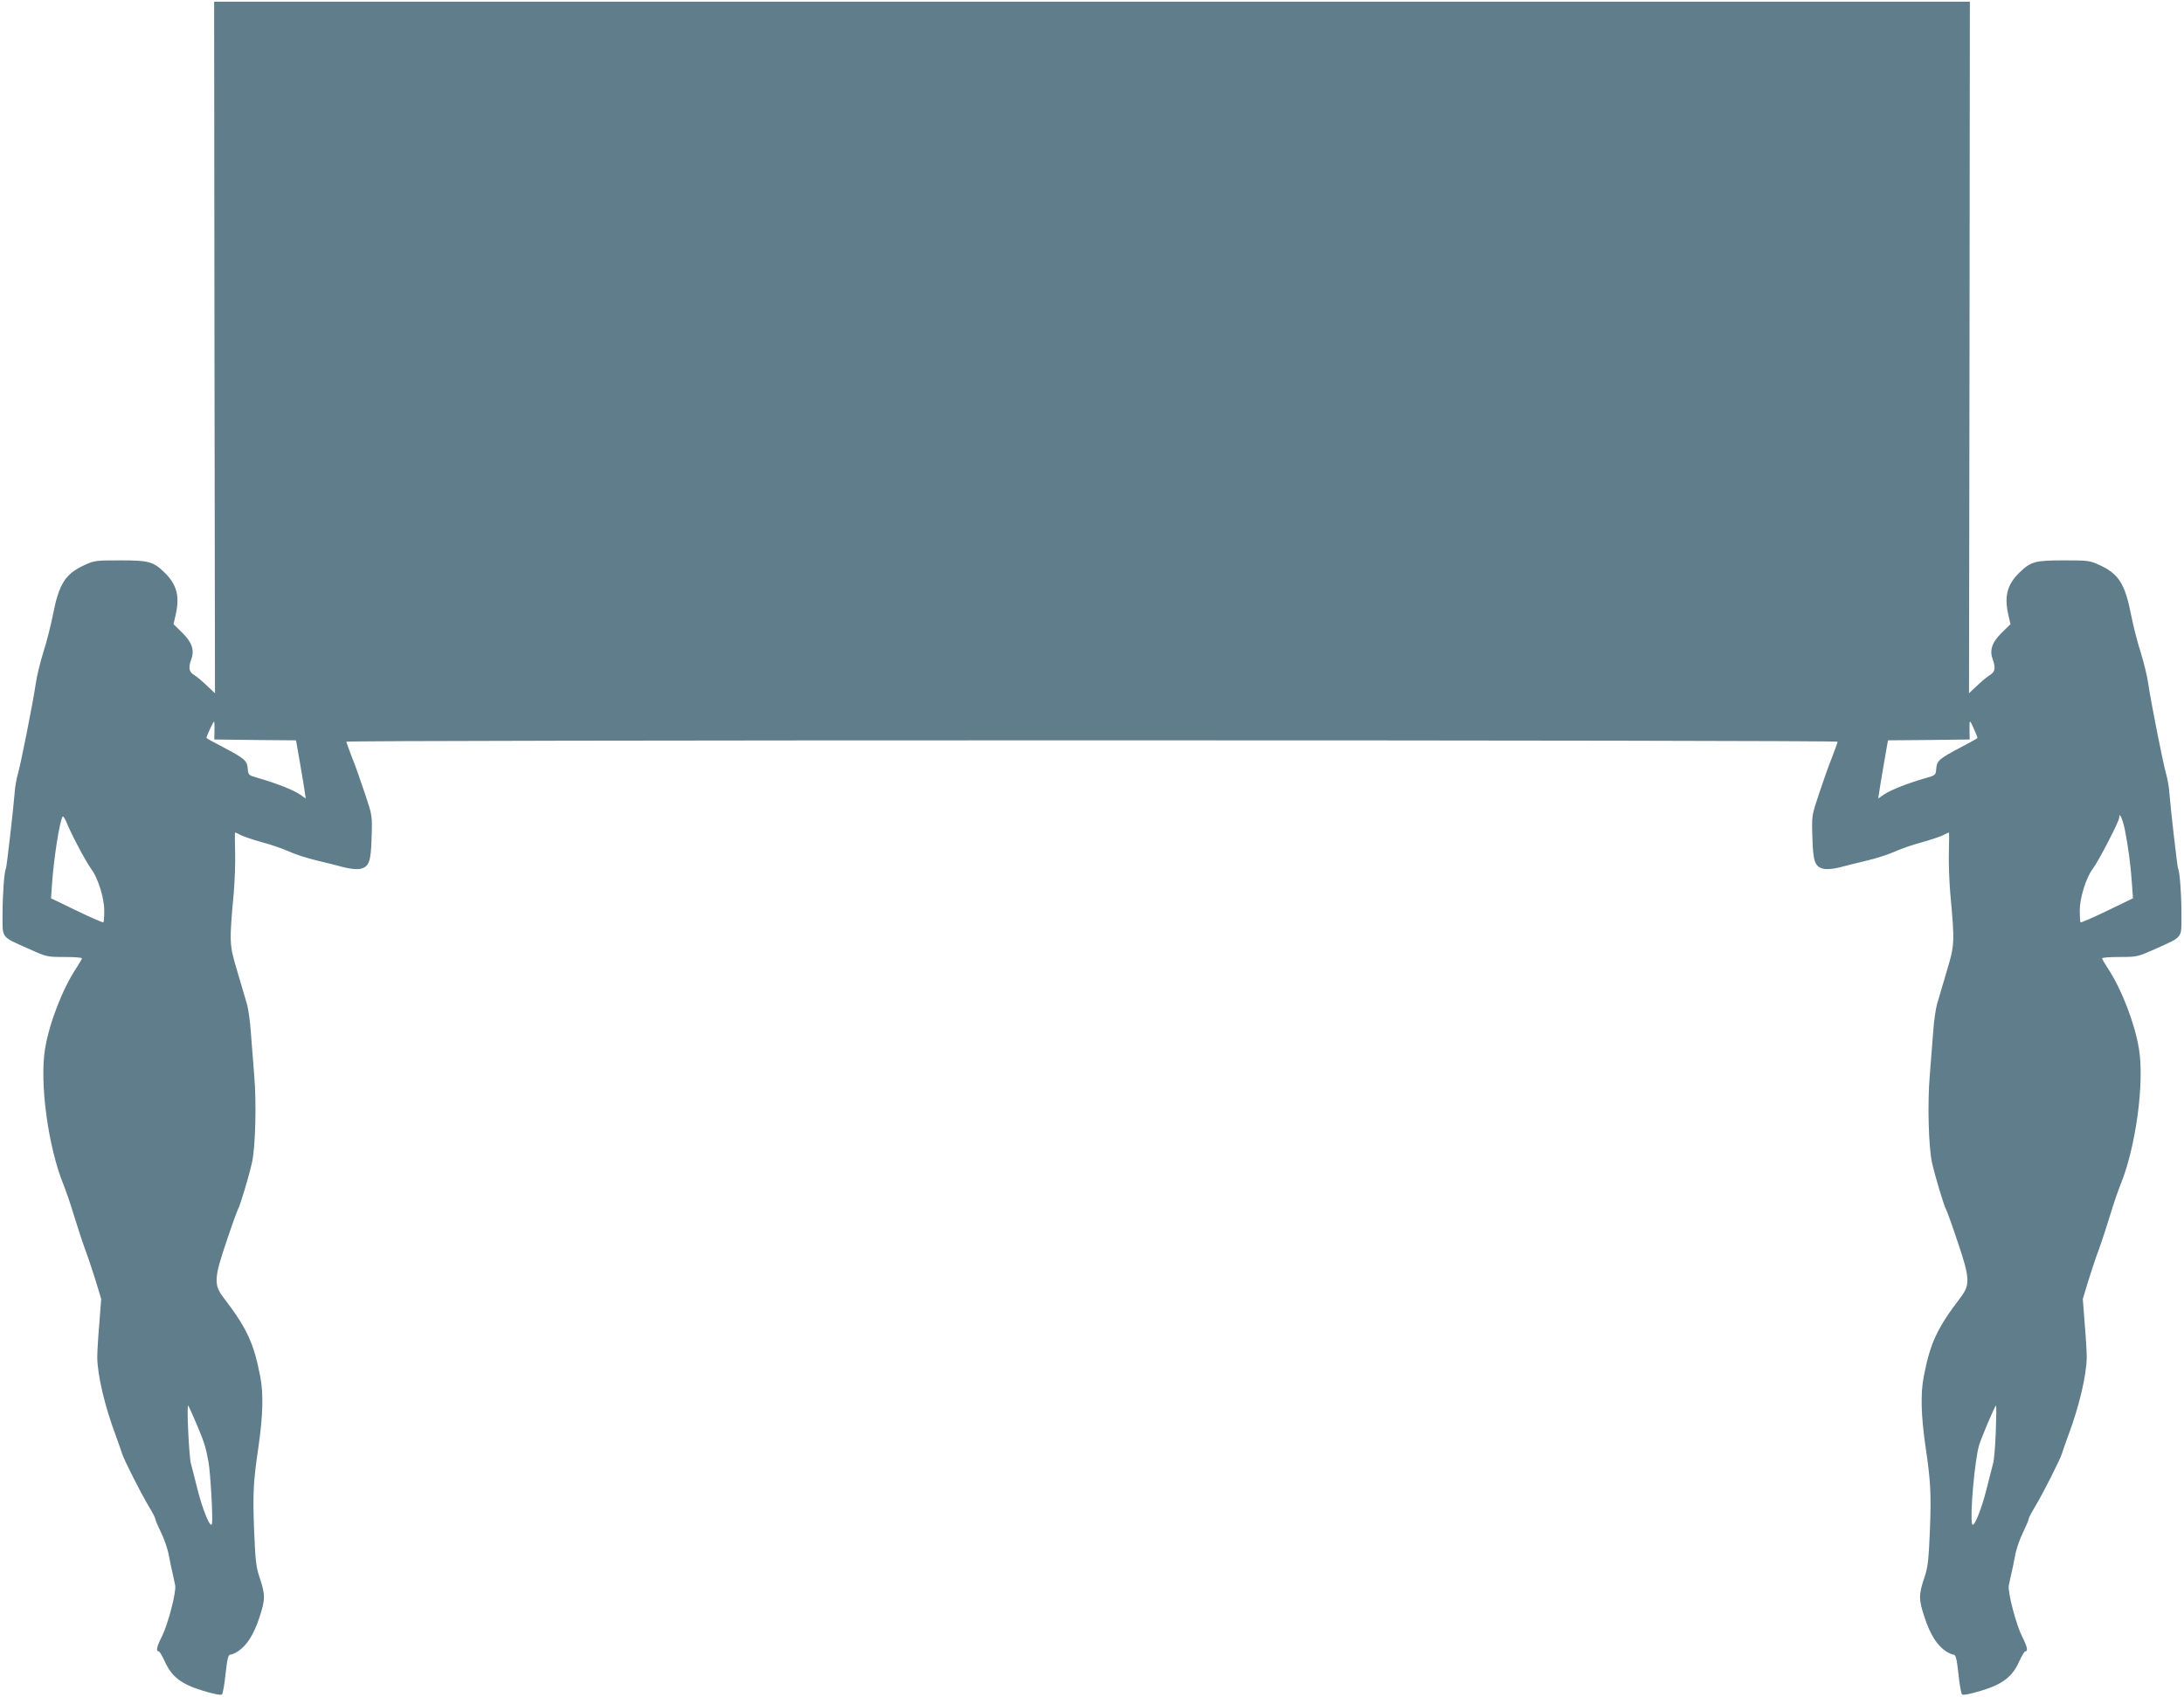 <?xml version="1.0" standalone="no"?>
<!DOCTYPE svg PUBLIC "-//W3C//DTD SVG 20010904//EN"
 "http://www.w3.org/TR/2001/REC-SVG-20010904/DTD/svg10.dtd">
<svg version="1.0" xmlns="http://www.w3.org/2000/svg"
 width="1280pt" height="995pt" viewBox="0 0 1280 995"
 preserveAspectRatio="xMidYMid meet">
<g transform="translate(0,995) scale(0.1,-0.1)"
fill="#607d8b" stroke="none">
<path d="M1257 7913 l3 -2027 -48 45 c-26 25 -59 53 -74 62 -31 19 -35 42 -17
92 20 54 4 100 -53 156 l-51 50 13 57 c24 108 6 176 -66 246 -66 64 -91 71
-259 71 -144 0 -153 -1 -211 -28 -112 -52 -148 -109 -184 -292 -12 -60 -36
-157 -55 -215 -18 -58 -39 -141 -45 -185 -16 -110 -87 -469 -105 -531 -8 -28
-17 -77 -19 -110 -8 -101 -47 -437 -51 -445 -10 -15 -20 -152 -20 -268 0 -145
-12 -129 153 -203 104 -47 107 -48 209 -48 57 0 103 -3 103 -8 0 -4 -15 -30
-34 -59 -80 -121 -158 -323 -182 -472 -33 -201 19 -579 109 -798 13 -32 39
-107 57 -167 18 -59 48 -152 67 -205 20 -53 49 -141 66 -196 l30 -100 -11
-145 c-7 -80 -12 -167 -12 -195 1 -107 44 -289 110 -465 15 -41 31 -86 35
-100 10 -35 115 -242 159 -314 20 -33 36 -64 36 -69 0 -6 15 -42 34 -81 19
-39 40 -100 46 -136 7 -36 16 -83 22 -105 5 -22 12 -54 15 -70 6 -41 -42 -225
-77 -296 -31 -60 -37 -89 -21 -89 6 0 22 -27 37 -60 40 -90 98 -134 225 -172
63 -19 104 -27 110 -21 5 5 15 60 21 121 10 89 16 112 28 112 8 0 28 9 44 19
53 35 93 98 126 198 36 108 36 134 -1 243 -18 54 -23 101 -30 275 -8 210 -4
283 26 485 26 181 30 310 10 412 -38 196 -78 282 -217 464 -55 72 -53 114 18
322 30 91 61 177 68 191 15 29 62 185 83 276 20 90 27 349 13 510 -6 77 -15
192 -20 255 -4 63 -15 138 -23 165 -8 28 -33 113 -56 190 -47 156 -48 167 -21
460 6 72 10 181 8 243 -2 61 -2 112 0 112 2 0 17 -7 34 -16 18 -9 73 -27 122
-41 50 -13 120 -37 156 -53 36 -17 110 -41 165 -54 55 -13 127 -31 160 -40 34
-9 74 -13 93 -10 55 11 66 40 70 186 4 127 4 127 -39 255 -23 70 -57 166 -76
213 -18 47 -33 88 -33 92 0 5 1967 8 4370 8 2404 0 4370 -3 4370 -8 0 -4 -15
-45 -33 -92 -19 -47 -53 -143 -76 -213 -43 -128 -43 -128 -39 -255 4 -146 15
-175 70 -186 19 -3 59 1 93 10 33 9 105 27 160 40 55 13 129 37 165 54 36 16
106 40 156 53 49 14 104 32 122 41 17 9 32 16 34 16 2 0 2 -51 0 -112 -2 -62
2 -171 8 -243 27 -293 26 -304 -21 -460 -23 -77 -48 -162 -56 -190 -8 -27 -19
-102 -23 -165 -5 -63 -14 -178 -20 -255 -14 -161 -7 -420 13 -510 21 -91 68
-247 83 -276 7 -14 38 -100 68 -191 71 -208 73 -250 18 -322 -139 -182 -179
-268 -217 -464 -20 -102 -16 -231 10 -412 30 -202 34 -275 26 -485 -7 -174
-12 -221 -30 -275 -37 -109 -37 -135 -1 -243 33 -100 73 -163 126 -198 16 -10
36 -19 44 -19 12 0 18 -23 28 -112 6 -61 16 -116 21 -121 6 -6 47 2 110 21
127 38 185 82 225 172 15 33 31 60 37 60 16 0 10 29 -21 89 -35 71 -83 255
-77 296 3 16 10 48 15 70 6 22 15 69 22 105 6 36 27 97 46 136 19 39 34 75 34
81 0 5 16 36 36 69 44 72 149 279 159 314 4 14 20 59 35 100 66 176 109 358
110 465 0 28 -5 115 -12 195 l-11 145 30 100 c17 55 46 143 66 196 19 53 49
146 67 205 18 60 44 135 57 167 90 219 142 597 109 798 -24 149 -102 351 -182
472 -19 29 -34 55 -34 59 0 5 46 8 103 8 102 0 105 1 209 47 165 75 153 59
153 204 0 116 -10 253 -20 268 -4 8 -43 344 -51 445 -2 33 -11 82 -19 110 -18
62 -89 421 -105 531 -6 44 -27 127 -45 185 -19 58 -43 155 -55 215 -36 183
-72 240 -184 292 -58 27 -67 28 -211 28 -168 0 -193 -7 -259 -71 -72 -70 -90
-138 -66 -246 l13 -57 -51 -50 c-57 -56 -73 -102 -53 -156 18 -50 14 -73 -16
-92 -16 -9 -49 -37 -75 -62 l-48 -45 3 2027 2 2027 -5145 0 -5145 0 2 -2027z
m0 -2245 l-1 -53 239 -3 240 -2 24 -138 c13 -75 26 -152 28 -170 l5 -33 -36
25 c-40 26 -133 63 -236 93 -65 18 -65 19 -68 58 -4 47 -19 59 -154 130 -49
25 -88 47 -88 49 0 10 40 96 44 96 3 0 4 -24 3 -52z m10313 6 c11 -25 20 -47
20 -50 0 -2 -39 -24 -87 -49 -136 -71 -151 -83 -155 -130 -3 -39 -3 -40 -68
-58 -103 -30 -196 -67 -236 -93 l-36 -25 5 33 c2 18 15 95 28 170 l24 138 240
2 239 3 -1 53 c-1 28 0 52 3 52 3 0 14 -21 24 -46z m-11111 -688 c28 -54 63
-113 76 -131 39 -50 76 -170 76 -243 0 -35 -2 -66 -5 -69 -2 -3 -73 28 -156
68 l-151 73 6 85 c10 147 44 366 62 394 3 5 13 -10 23 -34 9 -24 40 -88 69
-143z m11994 102 c19 -94 35 -211 42 -319 l6 -85 -151 -73 c-83 -40 -154 -71
-156 -68 -3 3 -5 34 -5 69 0 74 37 193 77 246 33 43 154 277 154 298 0 38 19
-3 33 -68z m-11300 -3488 c46 -110 52 -130 69 -220 12 -70 27 -336 20 -363 -8
-31 -54 80 -86 208 -15 61 -32 126 -37 145 -11 36 -26 349 -16 340 3 -3 25
-52 50 -110z m10544 -42 c-3 -84 -10 -169 -16 -188 -5 -19 -22 -84 -37 -145
-32 -128 -78 -239 -86 -208 -13 51 15 371 41 461 13 43 93 232 99 232 3 0 2
-69 -1 -152z"/>
</g>
</svg>
